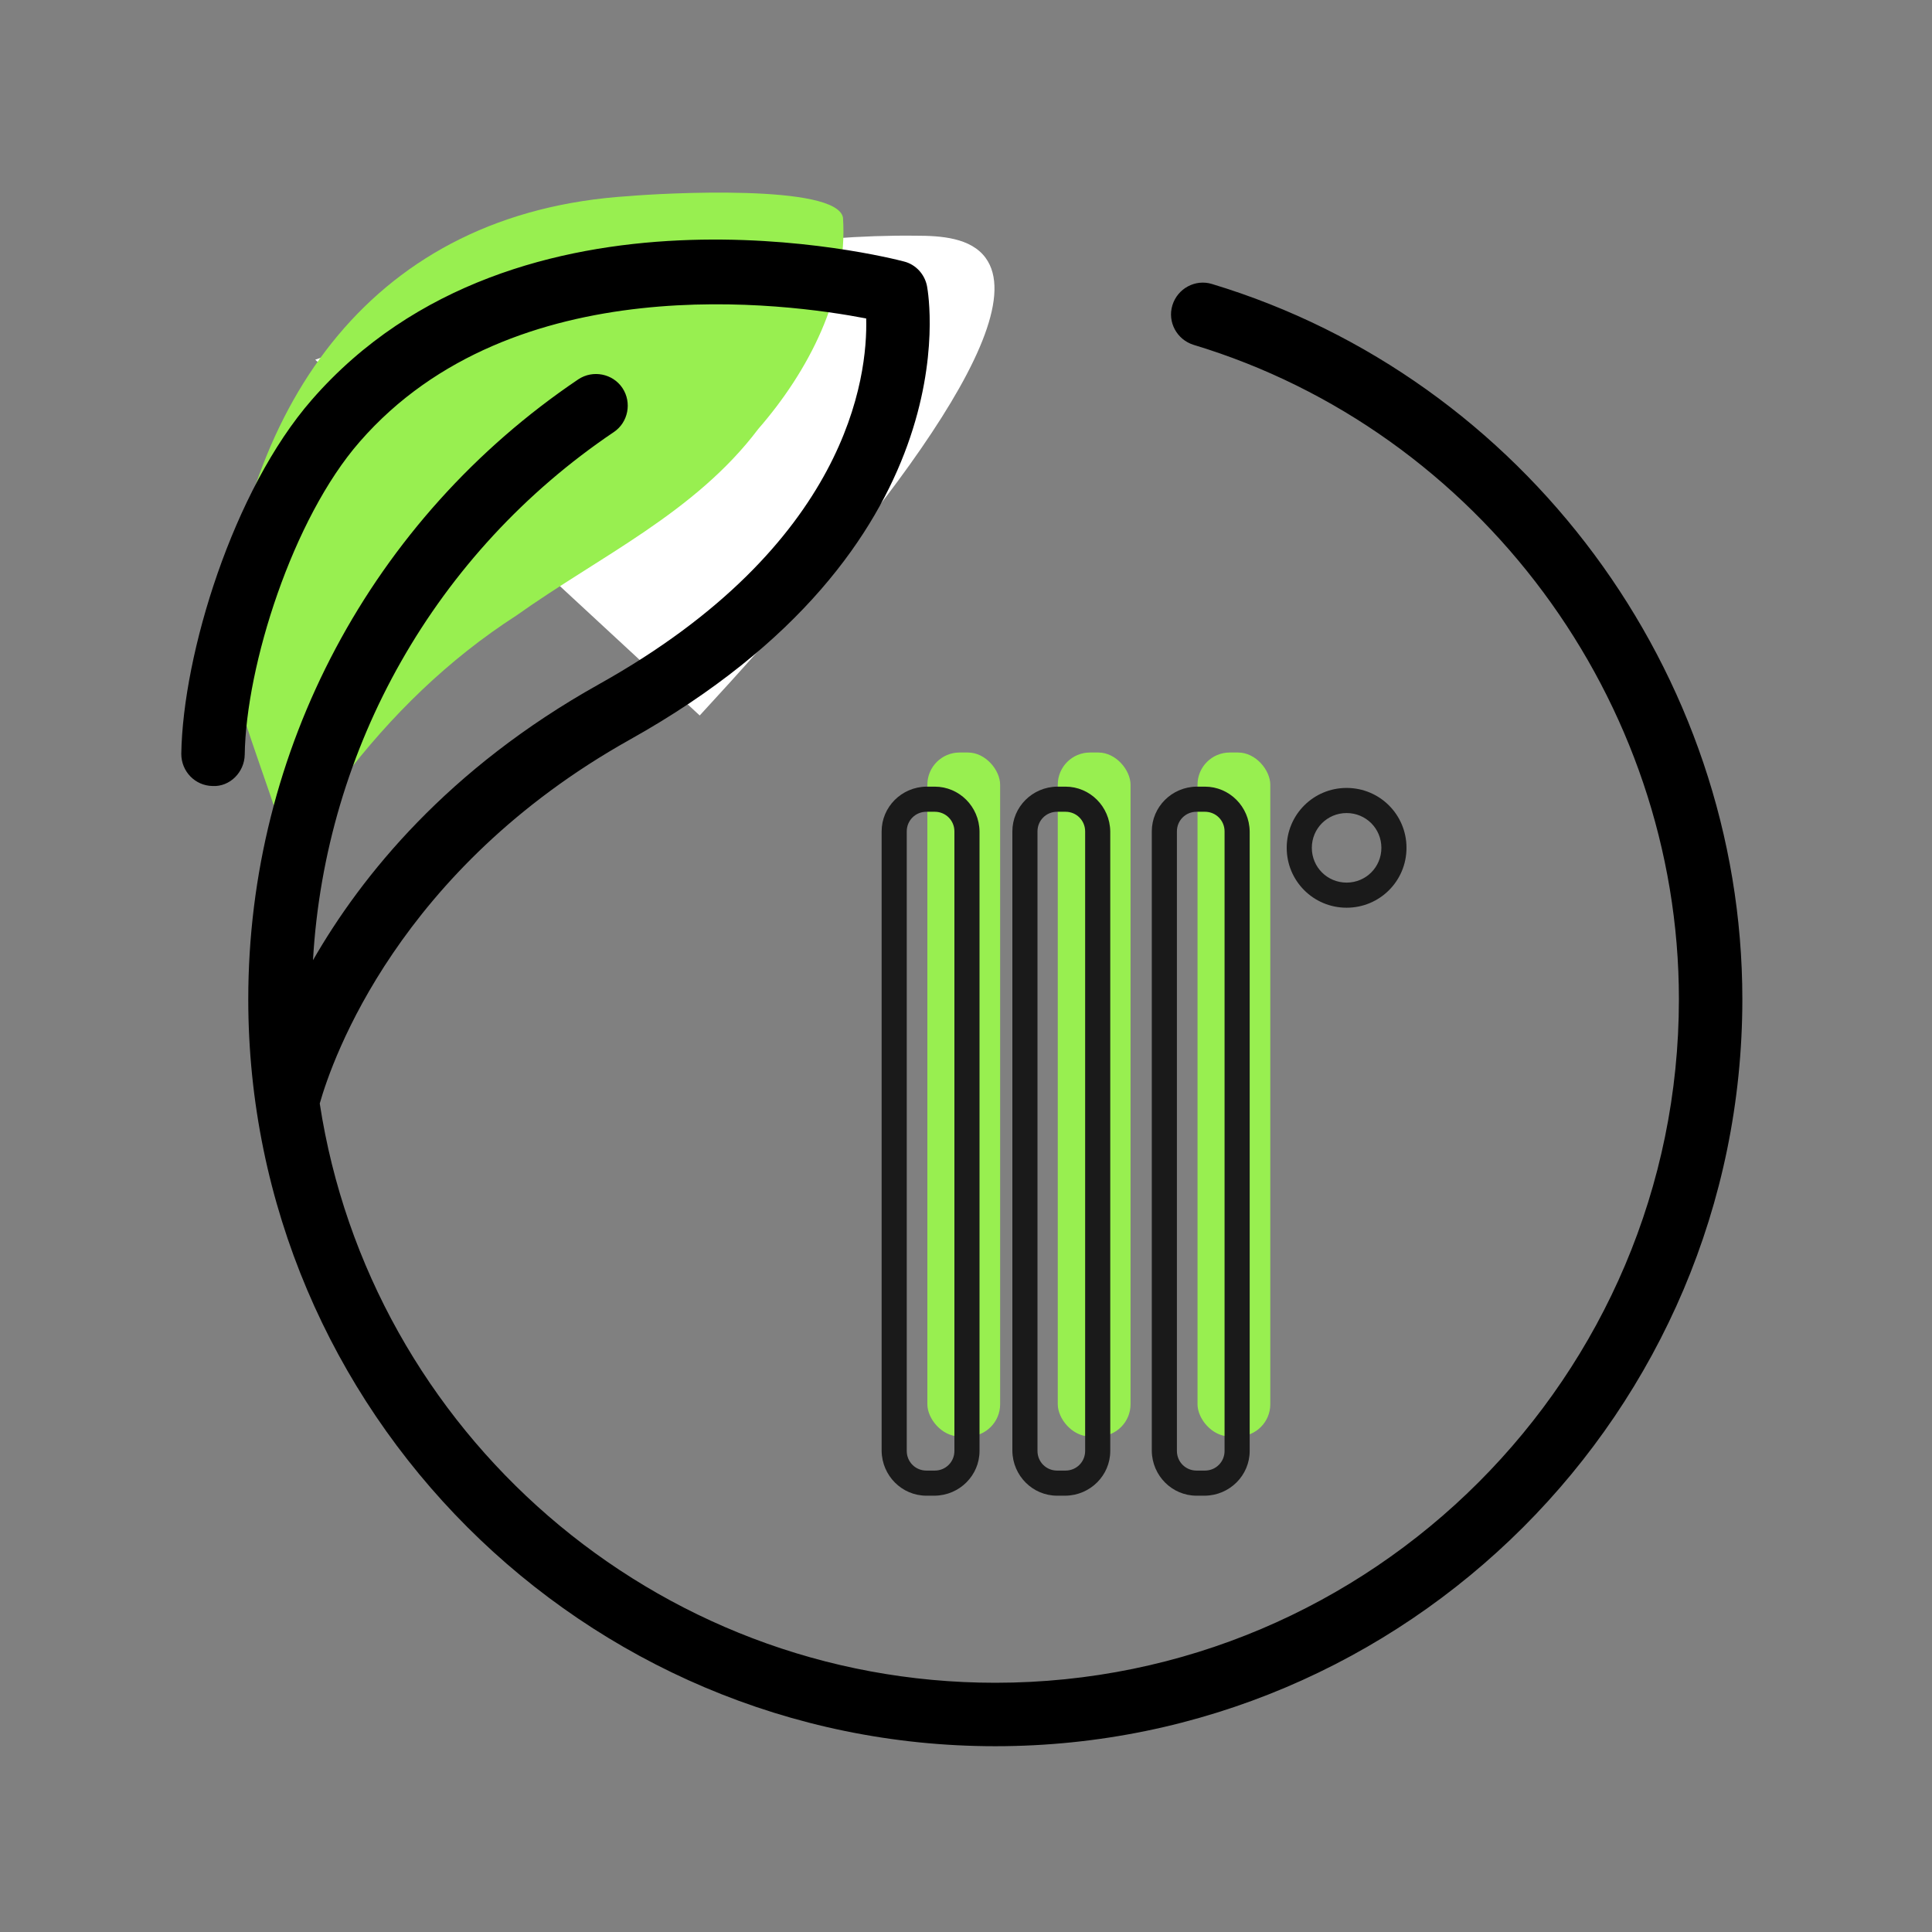 <?xml version="1.0" encoding="UTF-8"?>
<svg xmlns="http://www.w3.org/2000/svg" id="Ebene_1" data-name="Ebene 1" viewBox="0 0 60 60">
  <rect x="0" y="0" width="60" height="60" fill="#808080" stroke="none"/>
  <defs>
    <style>
      .cls-1 {
        fill: #98ef50;
      }

      .cls-2 {
        fill: #fff;
      }

      .cls-3 {
        fill: #1a1a1a;
      }
    </style>
  </defs>
  <path class="cls-2" d="M9.79,11.17c3.81-1.34,11.91-3.93,18.65-3.85.78,0,1.71.06,2.17.69,1.58,2.16-3.96,8.88-8.88,14.21"></path>
  <path class="cls-1" d="M6.92,19.96c.69-7.47,4.65-13.37,12.61-13.87,1.03-.09,6.46-.39,6.65.67.16,2.41-1.08,4.78-2.63,6.56-1.96,2.6-4.92,3.95-7.52,5.8-2.11,1.36-3.89,3.1-5.41,5.1-.35.22-1.59,2.7-1.78,1.83-.5-1.65-1.59-4.4-1.91-6.08"></path>
  <path d="M37.64,8.82c-.52-.16-1.07.14-1.23.66-.16.52.14,1.07.66,1.23,8.87,2.68,15.07,11.04,15.07,20.32,0,11.71-9.52,21.23-21.23,21.23-10.6,0-19.42-7.81-20.98-17.99.39-1.38,2.45-7.28,9.63-11.3,10.62-5.94,9.29-13.75,9.23-14.08-.07-.37-.35-.68-.72-.77-.49-.13-11.99-3.05-18.39,4.3-2.44,2.8-4,7.89-4.05,10.99,0,.55.43.99.97,1,.54.03.99-.43,1-.97.04-2.77,1.49-7.34,3.57-9.72,4.77-5.48,13.29-4.3,15.73-3.83.05,1.8-.55,7.03-8.3,11.36-4.69,2.62-7.37,5.94-8.88,8.57.38-6.61,3.81-12.67,9.34-16.4.45-.3.57-.92.27-1.37-.3-.45-.92-.57-1.37-.27-6.42,4.33-10.25,11.52-10.25,19.25,0,12.79,10.41,23.2,23.2,23.2s23.2-10.41,23.2-23.2c0-10.14-6.77-19.28-16.47-22.21Z"></path>
  <g>
    <rect class="cls-1" x="28.8" y="23.37" width="2.26" height="21.24" rx="1" ry="1"></rect>
    <rect class="cls-1" x="32.85" y="23.37" width="2.26" height="21.24" rx="1" ry="1"></rect>
    <rect class="cls-1" x="37.19" y="23.37" width="2.26" height="21.24" rx="1" ry="1"></rect>
    <path class="cls-3" d="M29.03,46.45h-.26c-.76,0-1.38-.62-1.39-1.39v-19.24c0-.76.62-1.38,1.39-1.39h.26c.76,0,1.38.62,1.39,1.39v19.24c0,.76-.62,1.38-1.39,1.39ZM28.77,25.21c-.34,0-.61.27-.61.61v19.24c0,.34.27.61.61.61h.26c.34,0,.61-.27.61-.61v-19.24c0-.34-.27-.61-.61-.61h-.26Z"></path>
    <path class="cls-3" d="M33.09,46.45h-.26c-.76,0-1.38-.62-1.39-1.39v-19.24c0-.76.62-1.38,1.39-1.39h.26c.76,0,1.38.62,1.39,1.39v19.24c0,.76-.62,1.38-1.39,1.39ZM32.83,25.21c-.34,0-.61.27-.61.61v19.24c0,.34.27.61.61.61h.26c.34,0,.61-.27.61-.61v-19.24c0-.34-.27-.61-.61-.61h-.26Z"></path>
    <path class="cls-3" d="M37.42,46.45h-.26c-.76,0-1.38-.62-1.39-1.39v-19.24c0-.76.62-1.38,1.39-1.39h.26c.76,0,1.38.62,1.39,1.39v19.24c0,.76-.62,1.38-1.39,1.39ZM37.16,25.21c-.34,0-.61.27-.61.61v19.24c0,.34.27.61.61.61h.26c.34,0,.61-.27.61-.61v-19.24c0-.34-.27-.61-.61-.61h-.26Z"></path>
    <path class="cls-3" d="M41.82,28.19c-1.03,0-1.86-.83-1.86-1.86,0-1.03.83-1.86,1.86-1.86,1.03,0,1.86.83,1.86,1.86h0c0,1.03-.83,1.86-1.86,1.86ZM41.82,25.25c-.6,0-1.08.48-1.08,1.08,0,.6.48,1.08,1.08,1.08s1.08-.48,1.08-1.08h0c0-.6-.48-1.08-1.08-1.08h0Z"></path>
  </g>
</svg>
